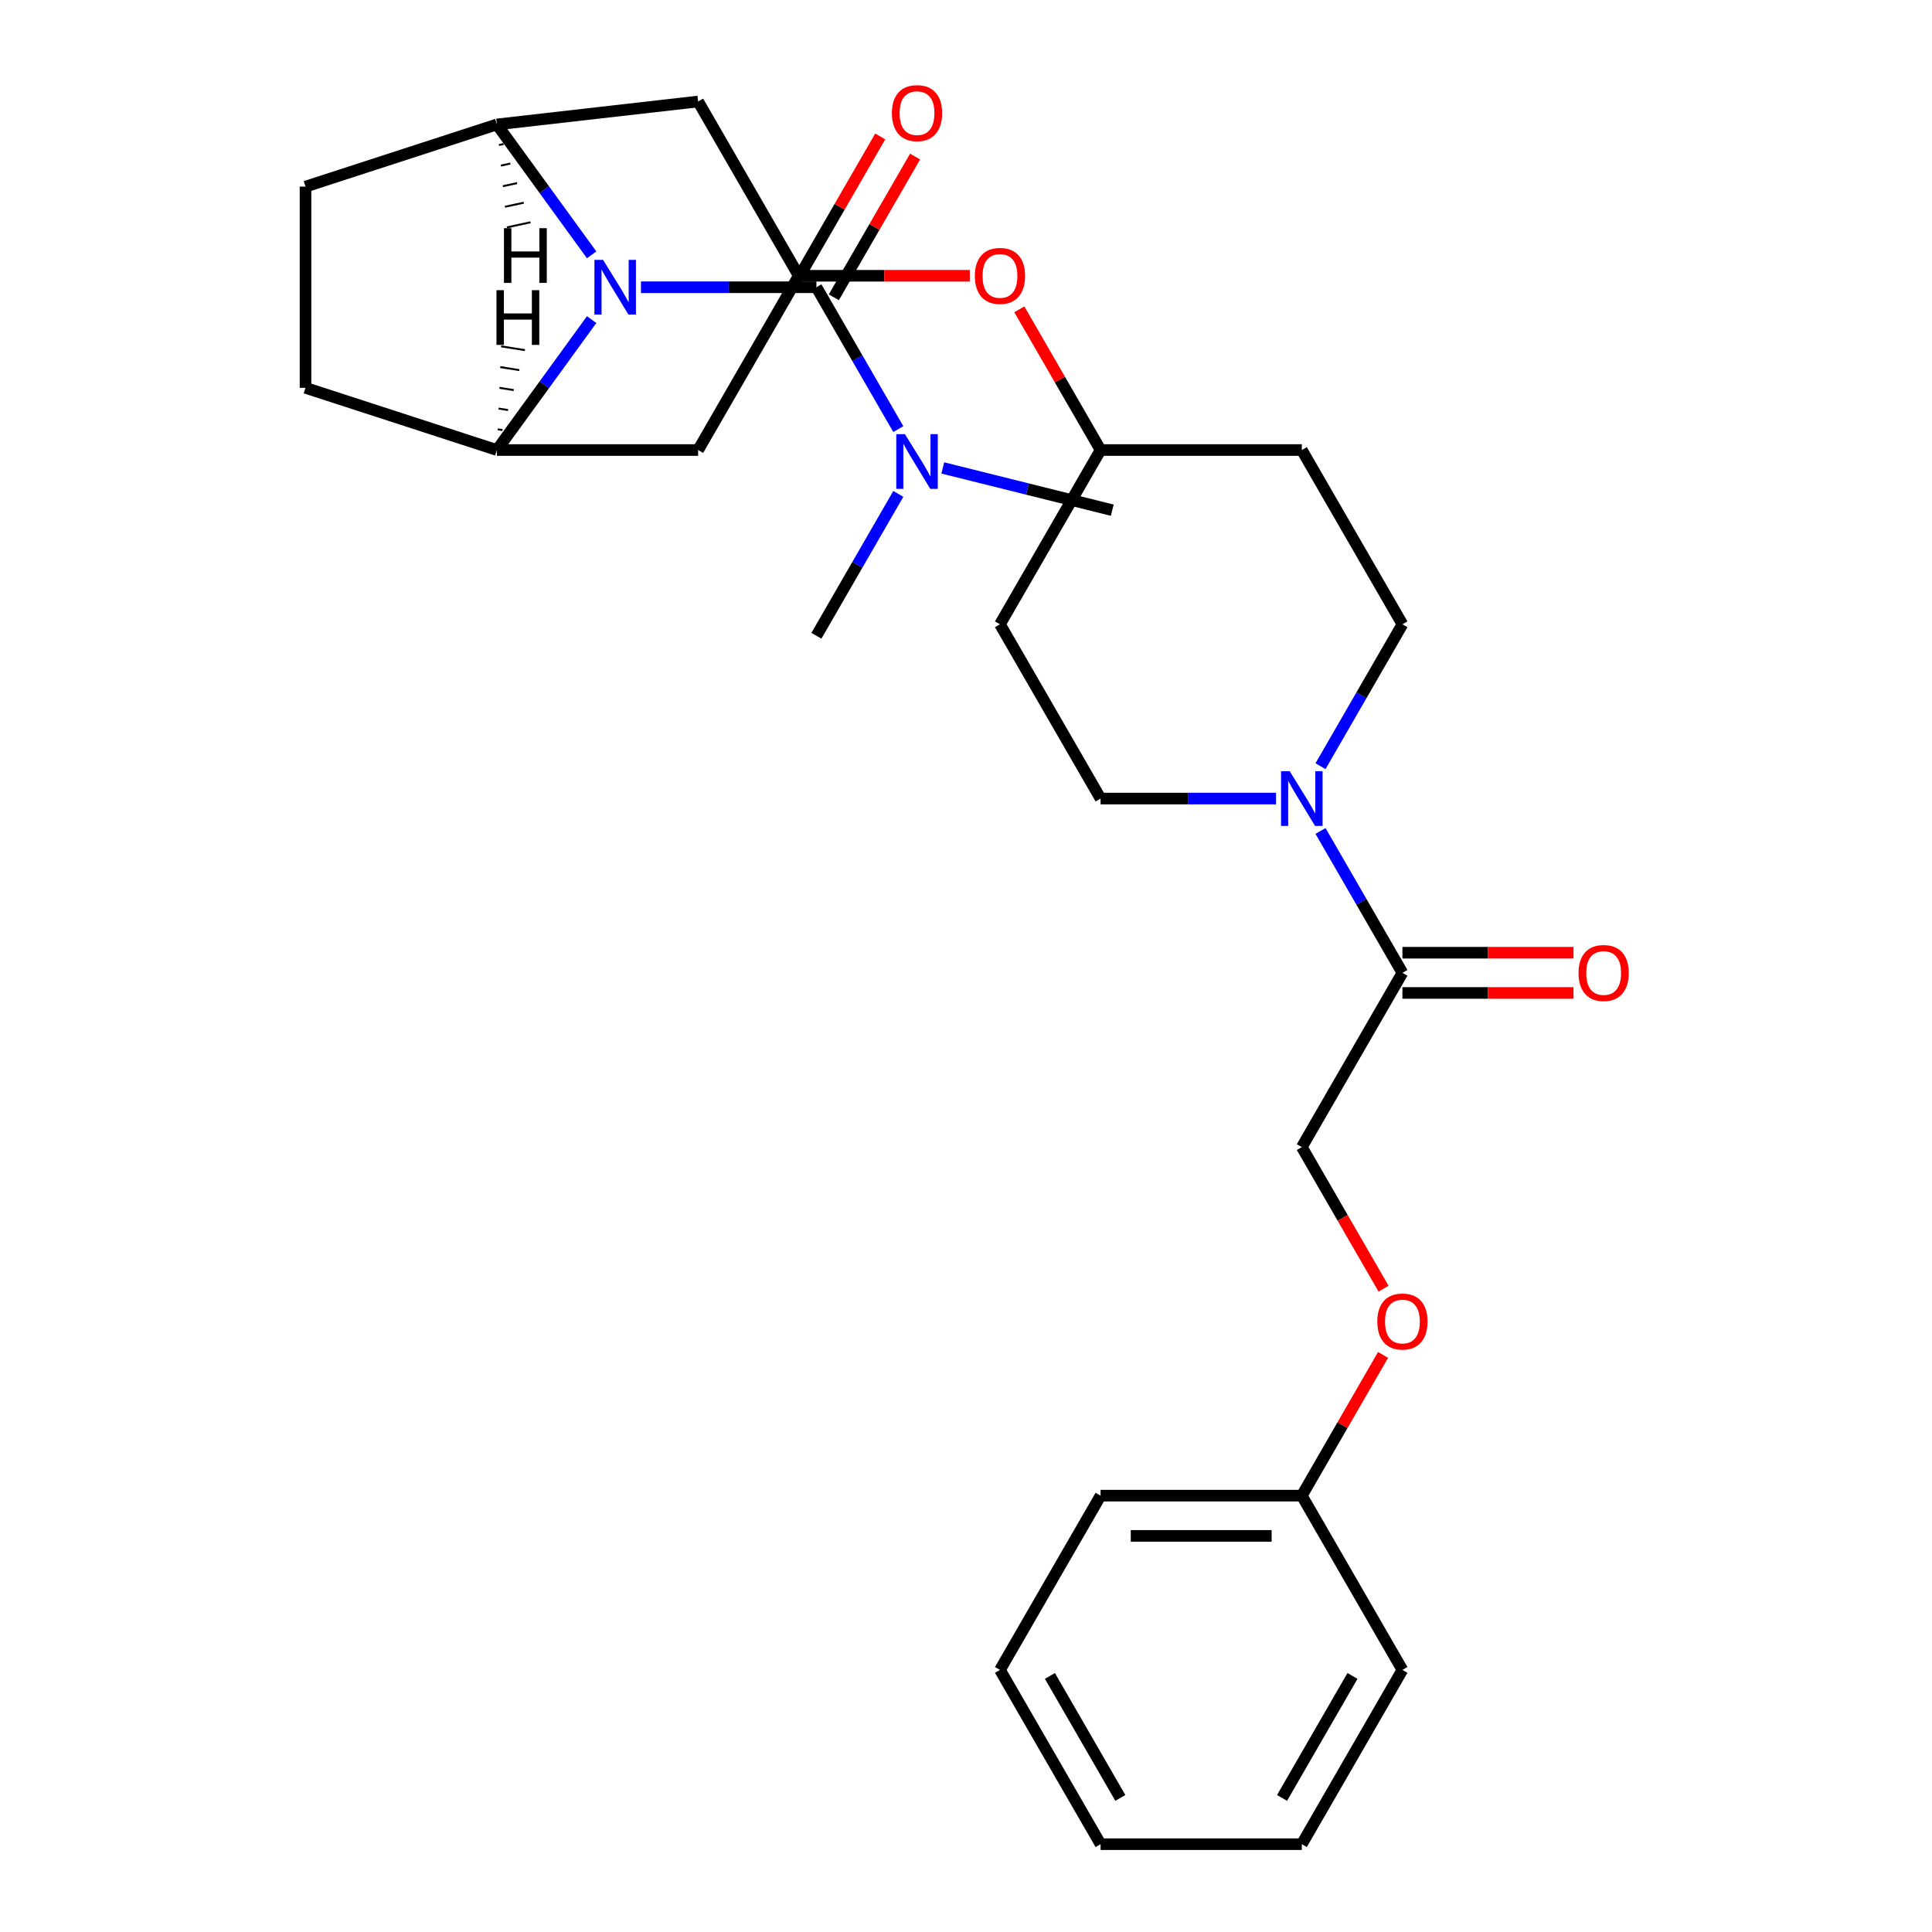 <?xml version='1.0' encoding='iso-8859-1'?>
<svg version='1.1' baseProfile='full'
              xmlns='http://www.w3.org/2000/svg'
                      xmlns:rdkit='http://www.rdkit.org/xml'
                      xmlns:xlink='http://www.w3.org/1999/xlink'
                  xml:space='preserve'
width='1000px' height='1000px' viewBox='0 0 1000 1000'>
<!-- END OF HEADER -->
<rect style='opacity:1.0;fill:#FFFFFF;stroke:none' width='1000' height='1000' x='0' y='0'> </rect>
<path class='bond-0' d='M 331.758,148.672 L 377.164,148.672' style='fill:none;fill-rule:evenodd;stroke:#0000FF;stroke-width:6px;stroke-linecap:butt;stroke-linejoin:miter;stroke-opacity:1' />
<path class='bond-0' d='M 377.164,148.672 L 422.569,148.672' style='fill:none;fill-rule:evenodd;stroke:#000000;stroke-width:6px;stroke-linecap:butt;stroke-linejoin:miter;stroke-opacity:1' />
<path class='bond-1' d='M 306.234,131.909 L 281.714,98.159' style='fill:none;fill-rule:evenodd;stroke:#0000FF;stroke-width:6px;stroke-linecap:butt;stroke-linejoin:miter;stroke-opacity:1' />
<path class='bond-1' d='M 281.714,98.159 L 257.193,64.409' style='fill:none;fill-rule:evenodd;stroke:#000000;stroke-width:6px;stroke-linecap:butt;stroke-linejoin:miter;stroke-opacity:1' />
<path class='bond-2' d='M 306.234,165.436 L 281.714,199.186' style='fill:none;fill-rule:evenodd;stroke:#0000FF;stroke-width:6px;stroke-linecap:butt;stroke-linejoin:miter;stroke-opacity:1' />
<path class='bond-2' d='M 281.714,199.186 L 257.193,232.936' style='fill:none;fill-rule:evenodd;stroke:#000000;stroke-width:6px;stroke-linecap:butt;stroke-linejoin:miter;stroke-opacity:1' />
<path class='bond-8' d='M 422.569,148.672 L 443.769,185.391' style='fill:none;fill-rule:evenodd;stroke:#000000;stroke-width:6px;stroke-linecap:butt;stroke-linejoin:miter;stroke-opacity:1' />
<path class='bond-8' d='M 443.769,185.391 L 464.969,222.11' style='fill:none;fill-rule:evenodd;stroke:#0000FF;stroke-width:6px;stroke-linecap:butt;stroke-linejoin:miter;stroke-opacity:1' />
<path class='bond-9' d='M 431.59,153.88 L 452.616,117.462' style='fill:none;fill-rule:evenodd;stroke:#000000;stroke-width:6px;stroke-linecap:butt;stroke-linejoin:miter;stroke-opacity:1' />
<path class='bond-9' d='M 452.616,117.462 L 473.642,81.043' style='fill:none;fill-rule:evenodd;stroke:#FF0000;stroke-width:6px;stroke-linecap:butt;stroke-linejoin:miter;stroke-opacity:1' />
<path class='bond-9' d='M 413.549,143.465 L 434.576,107.046' style='fill:none;fill-rule:evenodd;stroke:#000000;stroke-width:6px;stroke-linecap:butt;stroke-linejoin:miter;stroke-opacity:1' />
<path class='bond-9' d='M 434.576,107.046 L 455.602,70.627' style='fill:none;fill-rule:evenodd;stroke:#FF0000;stroke-width:6px;stroke-linecap:butt;stroke-linejoin:miter;stroke-opacity:1' />
<path class='bond-5' d='M 257.193,64.409 L 361.348,52.534' style='fill:none;fill-rule:evenodd;stroke:#000000;stroke-width:6px;stroke-linecap:butt;stroke-linejoin:miter;stroke-opacity:1' />
<path class='bond-12' d='M 257.193,64.409 L 158.135,96.595' style='fill:none;fill-rule:evenodd;stroke:#000000;stroke-width:6px;stroke-linecap:butt;stroke-linejoin:miter;stroke-opacity:1' />
<path class='bond-33' d='M 258.228,75.066 L 260.671,74.536' style='fill:none;fill-rule:evenodd;stroke:#000000;stroke-width:1.0px;stroke-linecap:butt;stroke-linejoin:miter;stroke-opacity:1' />
<path class='bond-33' d='M 259.264,85.723 L 264.149,84.662' style='fill:none;fill-rule:evenodd;stroke:#000000;stroke-width:1.0px;stroke-linecap:butt;stroke-linejoin:miter;stroke-opacity:1' />
<path class='bond-33' d='M 260.299,96.38 L 267.628,94.789' style='fill:none;fill-rule:evenodd;stroke:#000000;stroke-width:1.0px;stroke-linecap:butt;stroke-linejoin:miter;stroke-opacity:1' />
<path class='bond-33' d='M 261.334,107.038 L 271.106,104.916' style='fill:none;fill-rule:evenodd;stroke:#000000;stroke-width:1.0px;stroke-linecap:butt;stroke-linejoin:miter;stroke-opacity:1' />
<path class='bond-33' d='M 262.37,117.695 L 274.584,115.042' style='fill:none;fill-rule:evenodd;stroke:#000000;stroke-width:1.0px;stroke-linecap:butt;stroke-linejoin:miter;stroke-opacity:1' />
<path class='bond-6' d='M 257.193,232.936 L 361.348,232.936' style='fill:none;fill-rule:evenodd;stroke:#000000;stroke-width:6px;stroke-linecap:butt;stroke-linejoin:miter;stroke-opacity:1' />
<path class='bond-13' d='M 257.193,232.936 L 158.135,200.75' style='fill:none;fill-rule:evenodd;stroke:#000000;stroke-width:6px;stroke-linecap:butt;stroke-linejoin:miter;stroke-opacity:1' />
<path class='bond-34' d='M 260.097,222.594 L 257.628,222.203' style='fill:none;fill-rule:evenodd;stroke:#000000;stroke-width:1.0px;stroke-linecap:butt;stroke-linejoin:miter;stroke-opacity:1' />
<path class='bond-34' d='M 263,212.253 L 258.062,211.47' style='fill:none;fill-rule:evenodd;stroke:#000000;stroke-width:1.0px;stroke-linecap:butt;stroke-linejoin:miter;stroke-opacity:1' />
<path class='bond-34' d='M 265.903,201.911 L 258.496,200.738' style='fill:none;fill-rule:evenodd;stroke:#000000;stroke-width:1.0px;stroke-linecap:butt;stroke-linejoin:miter;stroke-opacity:1' />
<path class='bond-34' d='M 268.807,191.569 L 258.931,190.005' style='fill:none;fill-rule:evenodd;stroke:#000000;stroke-width:1.0px;stroke-linecap:butt;stroke-linejoin:miter;stroke-opacity:1' />
<path class='bond-34' d='M 271.71,181.227 L 259.365,179.272' style='fill:none;fill-rule:evenodd;stroke:#000000;stroke-width:1.0px;stroke-linecap:butt;stroke-linejoin:miter;stroke-opacity:1' />
<path class='bond-3' d='M 683.493,396.574 L 704.693,359.856' style='fill:none;fill-rule:evenodd;stroke:#0000FF;stroke-width:6px;stroke-linecap:butt;stroke-linejoin:miter;stroke-opacity:1' />
<path class='bond-3' d='M 704.693,359.856 L 725.892,323.137' style='fill:none;fill-rule:evenodd;stroke:#000000;stroke-width:6px;stroke-linecap:butt;stroke-linejoin:miter;stroke-opacity:1' />
<path class='bond-4' d='M 683.493,430.102 L 704.693,466.821' style='fill:none;fill-rule:evenodd;stroke:#0000FF;stroke-width:6px;stroke-linecap:butt;stroke-linejoin:miter;stroke-opacity:1' />
<path class='bond-4' d='M 704.693,466.821 L 725.892,503.54' style='fill:none;fill-rule:evenodd;stroke:#000000;stroke-width:6px;stroke-linecap:butt;stroke-linejoin:miter;stroke-opacity:1' />
<path class='bond-31' d='M 660.471,413.338 L 615.065,413.338' style='fill:none;fill-rule:evenodd;stroke:#0000FF;stroke-width:6px;stroke-linecap:butt;stroke-linejoin:miter;stroke-opacity:1' />
<path class='bond-31' d='M 615.065,413.338 L 569.659,413.338' style='fill:none;fill-rule:evenodd;stroke:#000000;stroke-width:6px;stroke-linecap:butt;stroke-linejoin:miter;stroke-opacity:1' />
<path class='bond-14' d='M 725.892,503.54 L 673.815,593.741' style='fill:none;fill-rule:evenodd;stroke:#000000;stroke-width:6px;stroke-linecap:butt;stroke-linejoin:miter;stroke-opacity:1' />
<path class='bond-15' d='M 725.892,513.955 L 770.168,513.955' style='fill:none;fill-rule:evenodd;stroke:#000000;stroke-width:6px;stroke-linecap:butt;stroke-linejoin:miter;stroke-opacity:1' />
<path class='bond-15' d='M 770.168,513.955 L 814.444,513.955' style='fill:none;fill-rule:evenodd;stroke:#FF0000;stroke-width:6px;stroke-linecap:butt;stroke-linejoin:miter;stroke-opacity:1' />
<path class='bond-15' d='M 725.892,493.124 L 770.168,493.124' style='fill:none;fill-rule:evenodd;stroke:#000000;stroke-width:6px;stroke-linecap:butt;stroke-linejoin:miter;stroke-opacity:1' />
<path class='bond-15' d='M 770.168,493.124 L 814.444,493.124' style='fill:none;fill-rule:evenodd;stroke:#FF0000;stroke-width:6px;stroke-linecap:butt;stroke-linejoin:miter;stroke-opacity:1' />
<path class='bond-30' d='M 361.348,52.534 L 413.426,142.735' style='fill:none;fill-rule:evenodd;stroke:#000000;stroke-width:6px;stroke-linecap:butt;stroke-linejoin:miter;stroke-opacity:1' />
<path class='bond-7' d='M 361.348,232.936 L 413.426,142.735' style='fill:none;fill-rule:evenodd;stroke:#000000;stroke-width:6px;stroke-linecap:butt;stroke-linejoin:miter;stroke-opacity:1' />
<path class='bond-16' d='M 413.426,142.735 L 457.702,142.735' style='fill:none;fill-rule:evenodd;stroke:#000000;stroke-width:6px;stroke-linecap:butt;stroke-linejoin:miter;stroke-opacity:1' />
<path class='bond-16' d='M 457.702,142.735 L 501.978,142.735' style='fill:none;fill-rule:evenodd;stroke:#FF0000;stroke-width:6px;stroke-linecap:butt;stroke-linejoin:miter;stroke-opacity:1' />
<path class='bond-22' d='M 487.991,242.201 L 531.849,253.139' style='fill:none;fill-rule:evenodd;stroke:#0000FF;stroke-width:6px;stroke-linecap:butt;stroke-linejoin:miter;stroke-opacity:1' />
<path class='bond-22' d='M 531.849,253.139 L 575.707,264.077' style='fill:none;fill-rule:evenodd;stroke:#000000;stroke-width:6px;stroke-linecap:butt;stroke-linejoin:miter;stroke-opacity:1' />
<path class='bond-23' d='M 464.969,255.638 L 443.769,292.356' style='fill:none;fill-rule:evenodd;stroke:#0000FF;stroke-width:6px;stroke-linecap:butt;stroke-linejoin:miter;stroke-opacity:1' />
<path class='bond-23' d='M 443.769,292.356 L 422.569,329.075' style='fill:none;fill-rule:evenodd;stroke:#000000;stroke-width:6px;stroke-linecap:butt;stroke-linejoin:miter;stroke-opacity:1' />
<path class='bond-10' d='M 725.892,323.137 L 673.815,232.936' style='fill:none;fill-rule:evenodd;stroke:#000000;stroke-width:6px;stroke-linecap:butt;stroke-linejoin:miter;stroke-opacity:1' />
<path class='bond-11' d='M 569.659,413.338 L 517.582,323.137' style='fill:none;fill-rule:evenodd;stroke:#000000;stroke-width:6px;stroke-linecap:butt;stroke-linejoin:miter;stroke-opacity:1' />
<path class='bond-29' d='M 158.135,96.595 L 158.135,200.75' style='fill:none;fill-rule:evenodd;stroke:#000000;stroke-width:6px;stroke-linecap:butt;stroke-linejoin:miter;stroke-opacity:1' />
<path class='bond-19' d='M 673.815,593.741 L 694.968,630.379' style='fill:none;fill-rule:evenodd;stroke:#000000;stroke-width:6px;stroke-linecap:butt;stroke-linejoin:miter;stroke-opacity:1' />
<path class='bond-19' d='M 694.968,630.379 L 716.121,667.018' style='fill:none;fill-rule:evenodd;stroke:#FF0000;stroke-width:6px;stroke-linecap:butt;stroke-linejoin:miter;stroke-opacity:1' />
<path class='bond-20' d='M 527.607,160.099 L 548.633,196.517' style='fill:none;fill-rule:evenodd;stroke:#FF0000;stroke-width:6px;stroke-linecap:butt;stroke-linejoin:miter;stroke-opacity:1' />
<path class='bond-20' d='M 548.633,196.517 L 569.659,232.936' style='fill:none;fill-rule:evenodd;stroke:#000000;stroke-width:6px;stroke-linecap:butt;stroke-linejoin:miter;stroke-opacity:1' />
<path class='bond-17' d='M 517.582,323.137 L 569.659,232.936' style='fill:none;fill-rule:evenodd;stroke:#000000;stroke-width:6px;stroke-linecap:butt;stroke-linejoin:miter;stroke-opacity:1' />
<path class='bond-18' d='M 673.815,232.936 L 569.659,232.936' style='fill:none;fill-rule:evenodd;stroke:#000000;stroke-width:6px;stroke-linecap:butt;stroke-linejoin:miter;stroke-opacity:1' />
<path class='bond-21' d='M 715.867,701.306 L 694.841,737.724' style='fill:none;fill-rule:evenodd;stroke:#FF0000;stroke-width:6px;stroke-linecap:butt;stroke-linejoin:miter;stroke-opacity:1' />
<path class='bond-21' d='M 694.841,737.724 L 673.815,774.143' style='fill:none;fill-rule:evenodd;stroke:#000000;stroke-width:6px;stroke-linecap:butt;stroke-linejoin:miter;stroke-opacity:1' />
<path class='bond-24' d='M 673.815,774.143 L 569.659,774.143' style='fill:none;fill-rule:evenodd;stroke:#000000;stroke-width:6px;stroke-linecap:butt;stroke-linejoin:miter;stroke-opacity:1' />
<path class='bond-24' d='M 658.191,794.974 L 585.283,794.974' style='fill:none;fill-rule:evenodd;stroke:#000000;stroke-width:6px;stroke-linecap:butt;stroke-linejoin:miter;stroke-opacity:1' />
<path class='bond-25' d='M 673.815,774.143 L 725.892,864.344' style='fill:none;fill-rule:evenodd;stroke:#000000;stroke-width:6px;stroke-linecap:butt;stroke-linejoin:miter;stroke-opacity:1' />
<path class='bond-27' d='M 569.659,774.143 L 517.582,864.344' style='fill:none;fill-rule:evenodd;stroke:#000000;stroke-width:6px;stroke-linecap:butt;stroke-linejoin:miter;stroke-opacity:1' />
<path class='bond-26' d='M 725.892,864.344 L 673.815,954.545' style='fill:none;fill-rule:evenodd;stroke:#000000;stroke-width:6px;stroke-linecap:butt;stroke-linejoin:miter;stroke-opacity:1' />
<path class='bond-26' d='M 700.04,867.459 L 663.586,930.6' style='fill:none;fill-rule:evenodd;stroke:#000000;stroke-width:6px;stroke-linecap:butt;stroke-linejoin:miter;stroke-opacity:1' />
<path class='bond-28' d='M 673.815,954.545 L 569.659,954.545' style='fill:none;fill-rule:evenodd;stroke:#000000;stroke-width:6px;stroke-linecap:butt;stroke-linejoin:miter;stroke-opacity:1' />
<path class='bond-32' d='M 517.582,864.344 L 569.659,954.545' style='fill:none;fill-rule:evenodd;stroke:#000000;stroke-width:6px;stroke-linecap:butt;stroke-linejoin:miter;stroke-opacity:1' />
<path class='bond-32' d='M 543.433,867.459 L 579.888,930.6' style='fill:none;fill-rule:evenodd;stroke:#000000;stroke-width:6px;stroke-linecap:butt;stroke-linejoin:miter;stroke-opacity:1' />
<path  class='atom-0' d='M 312.154 134.512
L 321.434 149.512
Q 322.354 150.992, 323.834 153.672
Q 325.314 156.352, 325.394 156.512
L 325.394 134.512
L 329.154 134.512
L 329.154 162.832
L 325.274 162.832
L 315.314 146.432
Q 314.154 144.512, 312.914 142.312
Q 311.714 140.112, 311.354 139.432
L 311.354 162.832
L 307.674 162.832
L 307.674 134.512
L 312.154 134.512
' fill='#0000FF'/>
<path  class='atom-4' d='M 667.555 399.178
L 676.835 414.178
Q 677.755 415.658, 679.235 418.338
Q 680.715 421.018, 680.795 421.178
L 680.795 399.178
L 684.555 399.178
L 684.555 427.498
L 680.675 427.498
L 670.715 411.098
Q 669.555 409.178, 668.315 406.978
Q 667.115 404.778, 666.755 404.098
L 666.755 427.498
L 663.075 427.498
L 663.075 399.178
L 667.555 399.178
' fill='#0000FF'/>
<path  class='atom-9' d='M 468.387 224.714
L 477.667 239.714
Q 478.587 241.194, 480.067 243.874
Q 481.547 246.554, 481.627 246.714
L 481.627 224.714
L 485.387 224.714
L 485.387 253.034
L 481.507 253.034
L 471.547 236.634
Q 470.387 234.714, 469.147 232.514
Q 467.947 230.314, 467.587 229.634
L 467.587 253.034
L 463.907 253.034
L 463.907 224.714
L 468.387 224.714
' fill='#0000FF'/>
<path  class='atom-10' d='M 461.647 58.551
Q 461.647 51.751, 465.007 47.951
Q 468.367 44.151, 474.647 44.151
Q 480.927 44.151, 484.287 47.951
Q 487.647 51.751, 487.647 58.551
Q 487.647 65.431, 484.247 69.351
Q 480.847 73.231, 474.647 73.231
Q 468.407 73.231, 465.007 69.351
Q 461.647 65.471, 461.647 58.551
M 474.647 70.031
Q 478.967 70.031, 481.287 67.151
Q 483.647 64.231, 483.647 58.551
Q 483.647 52.991, 481.287 50.191
Q 478.967 47.351, 474.647 47.351
Q 470.327 47.351, 467.967 50.151
Q 465.647 52.951, 465.647 58.551
Q 465.647 64.271, 467.967 67.151
Q 470.327 70.031, 474.647 70.031
' fill='#FF0000'/>
<path  class='atom-16' d='M 817.048 503.62
Q 817.048 496.82, 820.408 493.02
Q 823.768 489.22, 830.048 489.22
Q 836.328 489.22, 839.688 493.02
Q 843.048 496.82, 843.048 503.62
Q 843.048 510.5, 839.648 514.42
Q 836.248 518.3, 830.048 518.3
Q 823.808 518.3, 820.408 514.42
Q 817.048 510.54, 817.048 503.62
M 830.048 515.1
Q 834.368 515.1, 836.688 512.22
Q 839.048 509.3, 839.048 503.62
Q 839.048 498.06, 836.688 495.26
Q 834.368 492.42, 830.048 492.42
Q 825.728 492.42, 823.368 495.22
Q 821.048 498.02, 821.048 503.62
Q 821.048 509.34, 823.368 512.22
Q 825.728 515.1, 830.048 515.1
' fill='#FF0000'/>
<path  class='atom-17' d='M 504.582 142.815
Q 504.582 136.015, 507.942 132.215
Q 511.302 128.415, 517.582 128.415
Q 523.862 128.415, 527.222 132.215
Q 530.582 136.015, 530.582 142.815
Q 530.582 149.695, 527.182 153.615
Q 523.782 157.495, 517.582 157.495
Q 511.342 157.495, 507.942 153.615
Q 504.582 149.735, 504.582 142.815
M 517.582 154.295
Q 521.902 154.295, 524.222 151.415
Q 526.582 148.495, 526.582 142.815
Q 526.582 137.255, 524.222 134.455
Q 521.902 131.615, 517.582 131.615
Q 513.262 131.615, 510.902 134.415
Q 508.582 137.215, 508.582 142.815
Q 508.582 148.535, 510.902 151.415
Q 513.262 154.295, 517.582 154.295
' fill='#FF0000'/>
<path  class='atom-20' d='M 712.892 684.022
Q 712.892 677.222, 716.252 673.422
Q 719.612 669.622, 725.892 669.622
Q 732.172 669.622, 735.532 673.422
Q 738.892 677.222, 738.892 684.022
Q 738.892 690.902, 735.492 694.822
Q 732.092 698.702, 725.892 698.702
Q 719.652 698.702, 716.252 694.822
Q 712.892 690.942, 712.892 684.022
M 725.892 695.502
Q 730.212 695.502, 732.532 692.622
Q 734.892 689.702, 734.892 684.022
Q 734.892 678.462, 732.532 675.662
Q 730.212 672.822, 725.892 672.822
Q 721.572 672.822, 719.212 675.622
Q 716.892 678.422, 716.892 684.022
Q 716.892 689.742, 719.212 692.622
Q 721.572 695.502, 725.892 695.502
' fill='#FF0000'/>
<path  class='atom-30' d='M 260.849 118.104
L 264.689 118.104
L 264.689 130.144
L 279.169 130.144
L 279.169 118.104
L 283.009 118.104
L 283.009 146.424
L 279.169 146.424
L 279.169 133.344
L 264.689 133.344
L 264.689 146.424
L 260.849 146.424
L 260.849 118.104
' fill='#000000'/>
<path  class='atom-31' d='M 256.975 150.194
L 260.815 150.194
L 260.815 162.234
L 275.295 162.234
L 275.295 150.194
L 279.135 150.194
L 279.135 178.514
L 275.295 178.514
L 275.295 165.434
L 260.815 165.434
L 260.815 178.514
L 256.975 178.514
L 256.975 150.194
' fill='#000000'/>
</svg>
